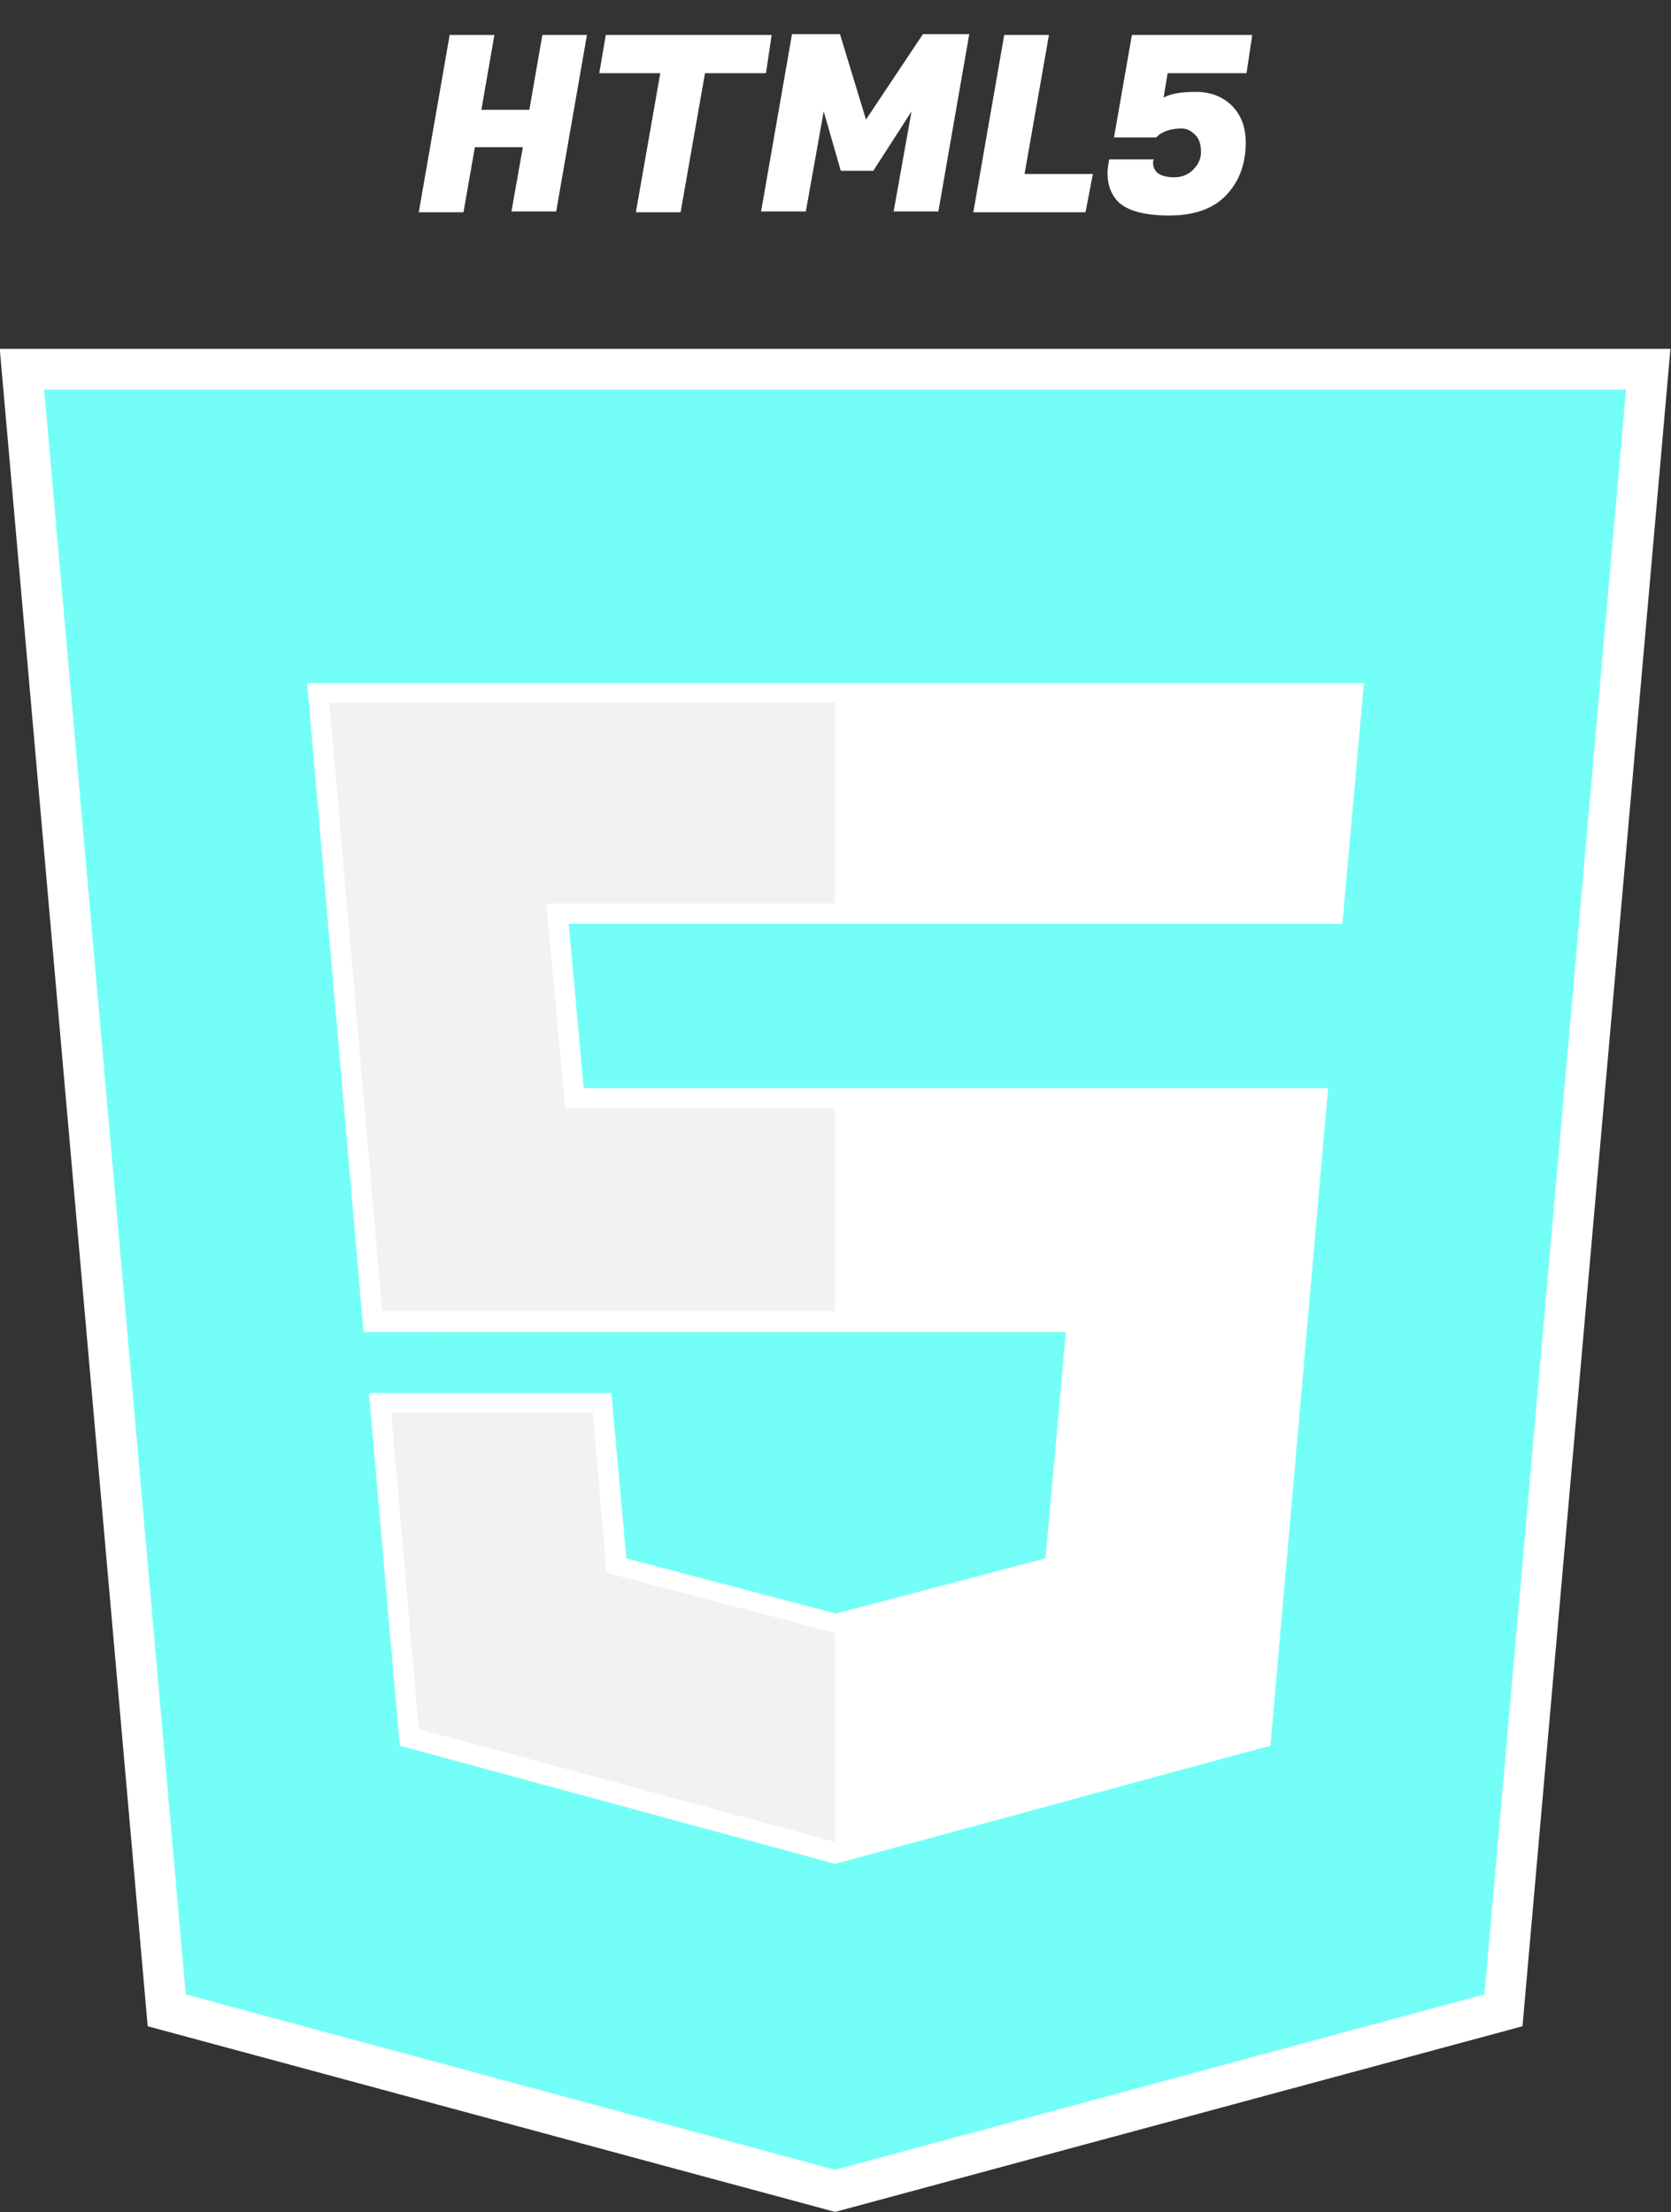<?xml version="1.0" encoding="utf-8"?>
<!-- Generator: Adobe Illustrator 24.0.1, SVG Export Plug-In . SVG Version: 6.00 Build 0)  -->
<svg version="1.1" id="Layer_1" xmlns="http://www.w3.org/2000/svg" xmlns:xlink="http://www.w3.org/1999/xlink" x="0px" y="0px"
	 viewBox="0 0 205.5 272" style="enable-background:new 0 0 205.5 272;" xml:space="preserve">
<rect x="0" y="0" width="205.5" height="272" fill="#333333" stroke="none"/>
<style type="text/css">
	.st0{fill:#73FFF8;stroke:#FFFFFF;stroke-width:5;stroke-miterlimit:10;}
	.st1{fill:none;}
	.st2{fill:#F2F2F2;}
	.st3{fill:#FFFFFF;}
	.st4{enable-background:new    ;}
</style>
<title>html5</title>
<g id="Layer_2_1_">
	<g id="Logos">
		<g id="HTML6">
			<path class="st0" d="M2.7,45.4l17.8,201.8l82.2,22.2l82.2-22.2l17.8-201.8L2.7,45.4L2.7,45.4z M162.8,111.1H67.2l2.3,25.2h91.1
				l-6.7,76.4l-51.2,13.9l-51.2-13.9l-3.4-38.9h24.8l1.8,19.8l28.1,7.4l28.1-7.4l1.8-19.8l1.1-12.5H47l-6.5-74.8H165L162.8,111.1z"
				/>
			<polygon class="st1" points="132.6,173.7 133.7,161.2 102.7,161.2 102.7,200.8 130.8,193.4 			"/>
			<polygon class="st2" points="113.7,223.6 113.7,197.9 102.7,200.8 74.6,193.4 72.9,173.7 48.1,173.7 51.5,212.6 102.7,226.5 			
				"/>
			<polygon class="st2" points="67.2,111.1 111.7,111.1 111.7,86.4 40.5,86.4 47,161.2 111.7,161.2 111.7,136.3 69.5,136.3 			"/>
			<polygon class="st3" points="133.7,162.2 132.6,173.7 130.8,192.4 102.7,199.8 102.7,227.5 153.9,213.6 160.6,135.3 102.7,135.3 
				102.7,162.2 			"/>
			<polygon class="st3" points="162.8,112.1 165,85.4 102.7,85.4 102.7,112.1 			"/>
			<g class="st4">
				<path class="st3" d="M72.2,4.2l-3.8,21.8h-5.5l1.4-7.9h-5.9L57,26.1h-5.5l3.8-21.8h5.5l-1.6,9.2h5.9l1.6-9.2H72.2z"/>
				<path class="st3" d="M94.2,9h-7.5l-3,17.1h-5.5l3-17.1h-7.5l0.8-4.7h20.4L94.2,9z"/>
				<path class="st3" d="M103.3,4.2l3.2,10.5l7-10.5h5.7l-3.8,21.8h-5.5l2.2-12.3l-4.7,7.3h-4l-2.1-7.3l-2.2,12.3h-5.5l3.8-21.8
					H103.3z"/>
				<path class="st3" d="M133.5,26.1h-13.8l3.8-21.8h5.5l-3,17.1h8.4L133.5,26.1z"/>
				<path class="st3" d="M141.8,20c0,0.5,0.2,1,0.6,1.3c0.4,0.3,1.1,0.5,2,0.5c0.9,0,1.7-0.3,2.3-0.9c0.6-0.6,1-1.3,1-2.2
					s-0.2-1.6-0.7-2.1c-0.5-0.5-1-0.8-1.7-0.8c-1.2,0-2.1,0.3-2.8,0.8l-0.3,0.3h-5.2l2.2-12.6h14.8L153.3,9h-9.7l-0.5,3
					c0.9-0.5,2.2-0.7,4-0.7c1.8,0,3.3,0.6,4.4,1.7s1.7,2.6,1.7,4.5c0,2.7-0.8,4.8-2.4,6.5c-1.6,1.7-4,2.5-7,2.5
					c-3.1,0-5.2-0.6-6.3-1.7c-0.8-0.8-1.3-2-1.3-3.5c0-0.5,0.1-1.1,0.2-1.7h5.5C141.8,19.8,141.8,19.9,141.8,20z"/>
			</g>
		</g>
	</g>
</g>
</svg>
